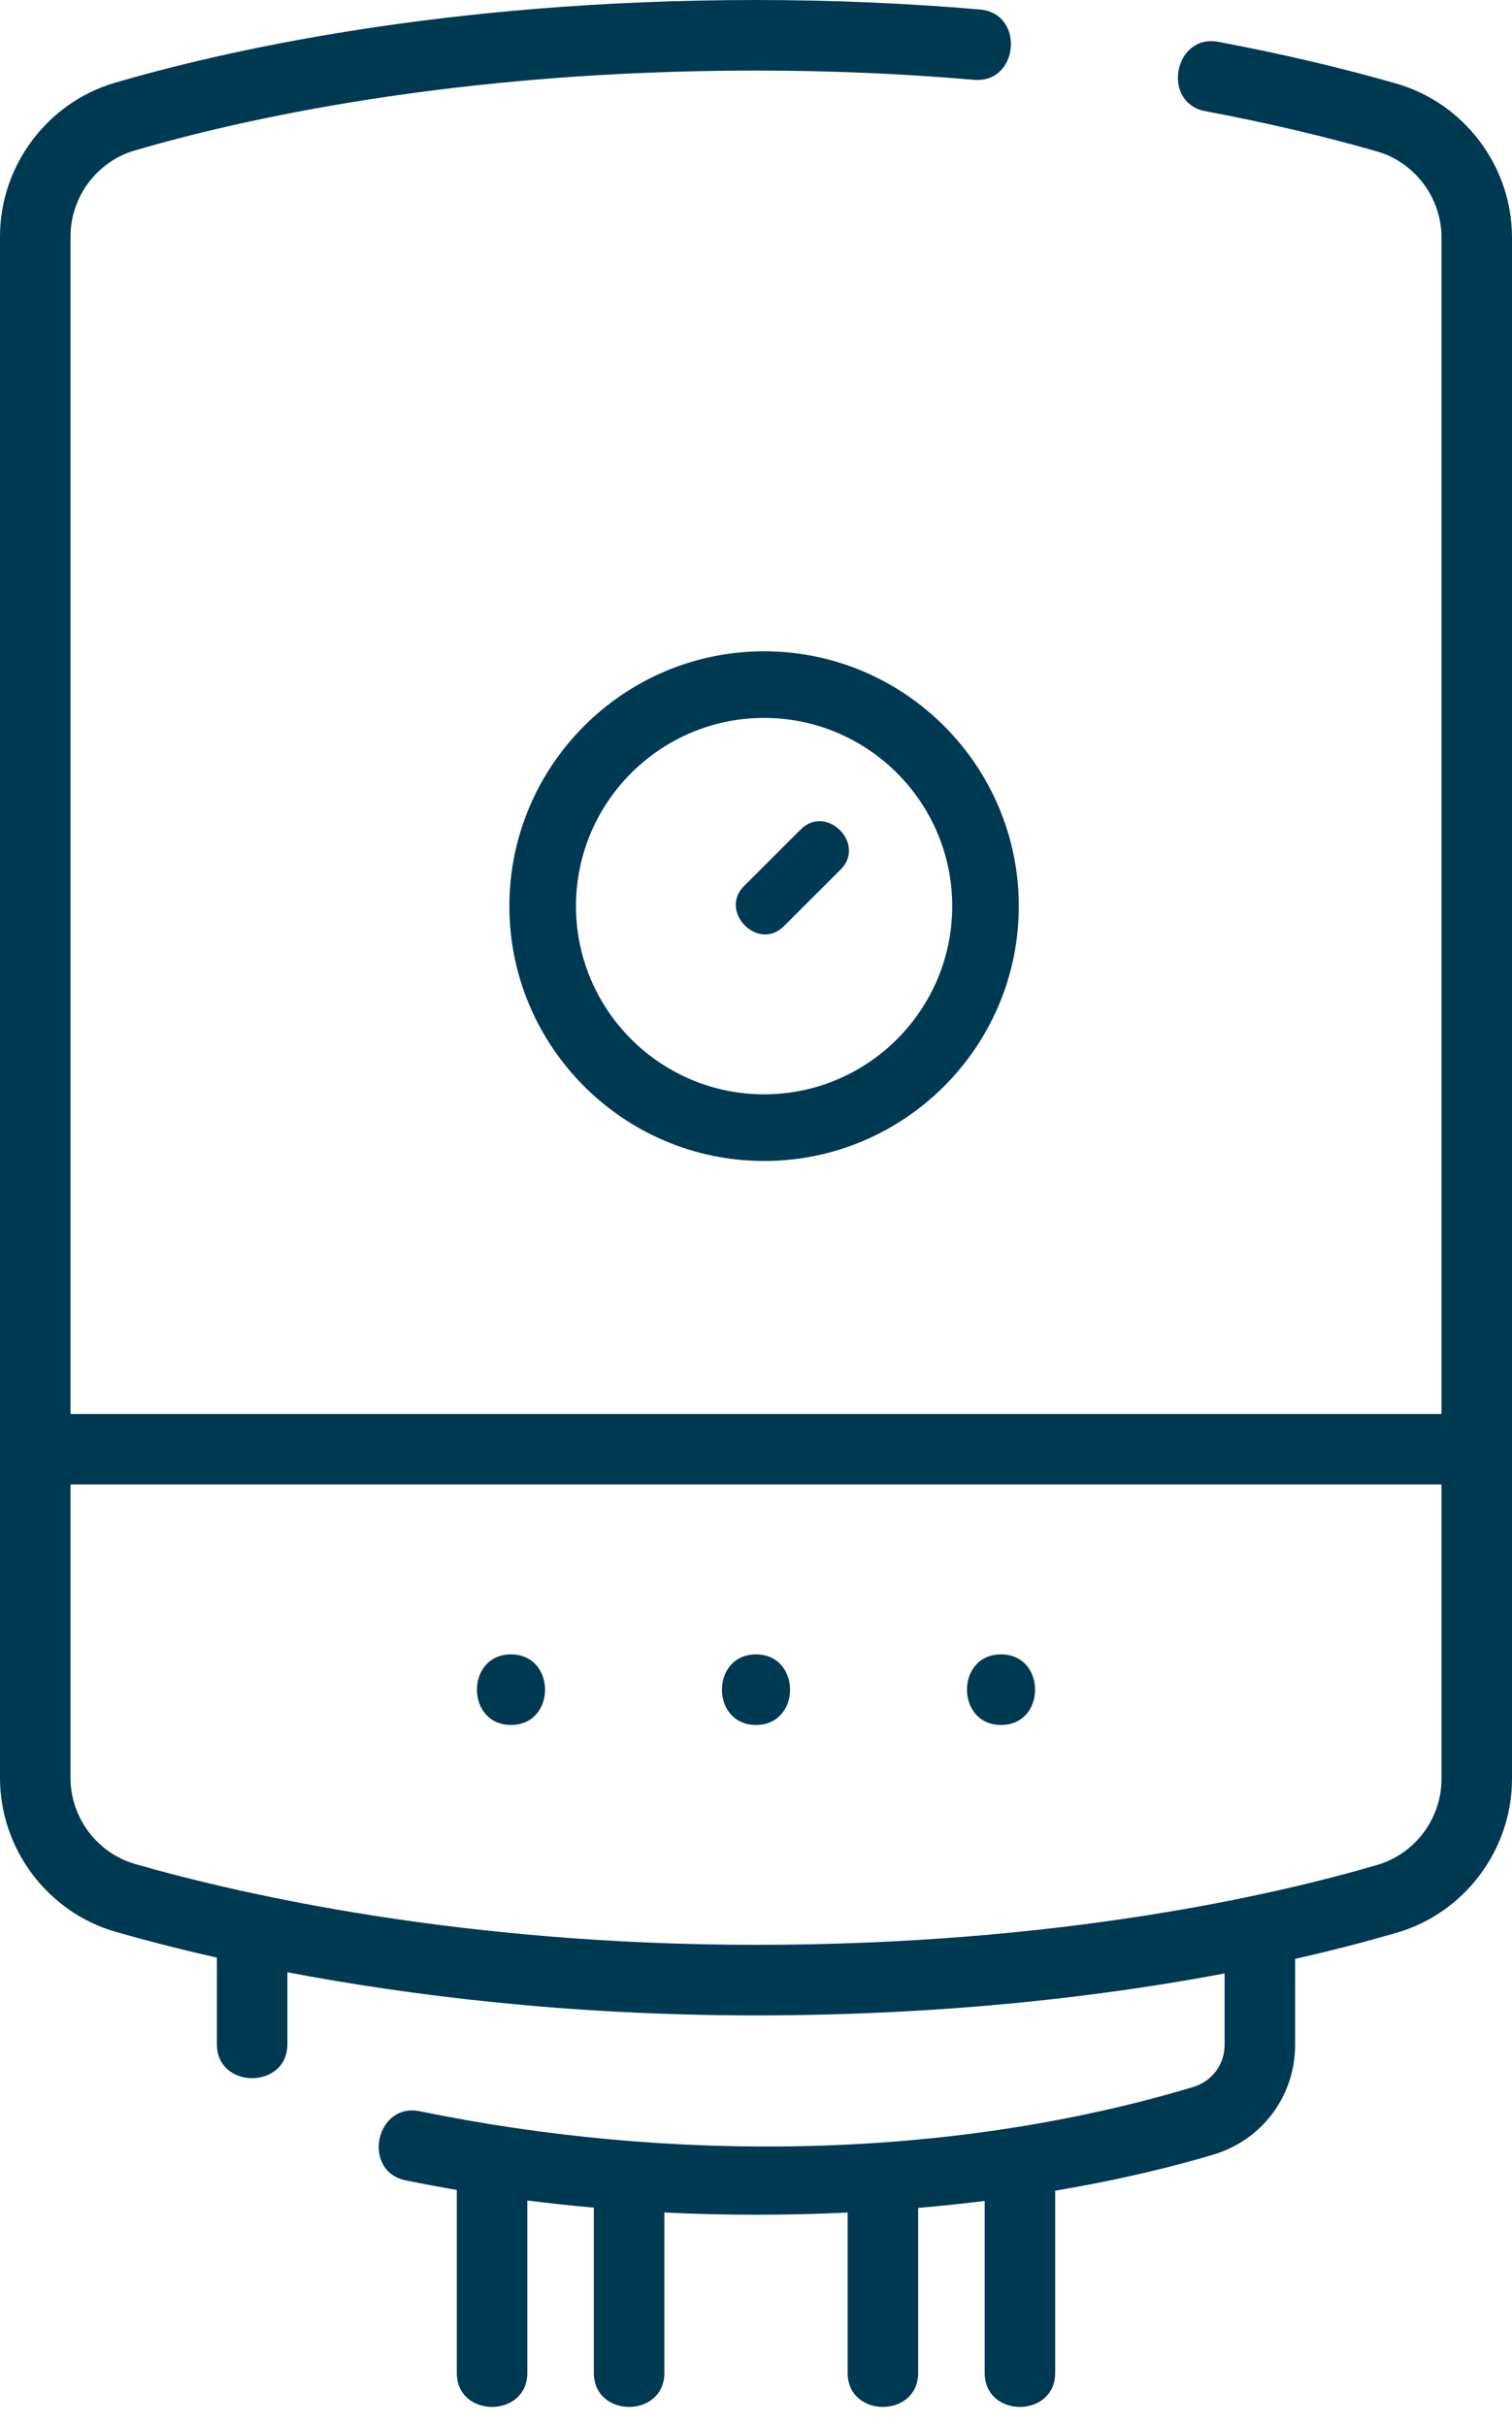 <?xml version="1.0" encoding="UTF-8"?>
<svg xmlns="http://www.w3.org/2000/svg" width="53" height="85" viewBox="0 0 53 85" fill="none">
  <path d="M35.712 31.745C35.712 26.822 31.707 22.817 26.784 22.817C21.861 22.817 17.855 26.822 17.855 31.745C17.855 36.668 21.861 40.673 26.784 40.673C31.707 40.673 35.712 36.668 35.712 31.745ZM20.19 31.745C20.19 28.109 23.148 25.151 26.784 25.151C30.42 25.151 33.378 28.109 33.378 31.745C33.378 35.38 30.42 38.338 26.784 38.338C23.148 38.338 20.19 35.38 20.19 31.745Z" fill="#003952"></path>
  <path d="M29.469 30.46C30.37 29.56 28.968 28.158 28.066 29.059L26.077 31.044C25.189 31.931 26.571 33.352 27.48 32.445L29.469 30.46Z" fill="#003952"></path>
  <path d="M0 8.284C0 5.809 1.655 3.595 4.024 2.901C7.722 1.817 15.557 6.10352e-05 26.5 6.10352e-05C29.134 6.10352e-05 31.775 0.112 34.35 0.333C35.932 0.469 35.722 2.932 34.139 2.796C31.634 2.581 29.064 2.472 26.5 2.472C15.866 2.472 8.289 4.226 4.719 5.273C3.396 5.66 2.472 6.899 2.472 8.284V49.536H50.529V8.32C50.529 6.926 49.594 5.684 48.256 5.301C46.392 4.767 44.373 4.294 42.255 3.896C40.696 3.603 41.15 1.172 42.712 1.467C44.905 1.879 46.999 2.37 48.936 2.925C51.329 3.61 53 5.829 53 8.32V62.322C53 64.797 51.345 67.011 48.976 67.705C48.042 67.979 46.843 68.299 45.398 68.626V71.638C45.398 73.424 44.247 74.969 42.534 75.483C41.307 75.851 39.435 76.335 36.987 76.747V83.131C36.987 84.718 34.516 84.72 34.516 83.131V77.106C33.777 77.198 32.999 77.28 32.184 77.35V83.131C32.184 84.718 29.712 84.72 29.712 83.131V77.513C28.688 77.562 27.618 77.589 26.5 77.589C25.421 77.589 24.349 77.563 23.288 77.511V83.131C23.288 84.718 20.816 84.72 20.816 83.131V77.341C20.032 77.272 19.255 77.188 18.484 77.09V83.131C18.484 84.718 16.012 84.72 16.012 83.131V76.721C15.411 76.618 14.814 76.507 14.223 76.386C12.668 76.067 13.163 73.645 14.72 73.965C23.484 75.763 33.218 75.696 41.824 73.115C42.483 72.917 42.926 72.324 42.926 71.638V69.136C38.786 69.918 33.232 70.606 26.5 70.606C19.872 70.606 14.275 69.895 10.074 69.094V71.615C10.074 73.201 7.602 73.204 7.602 71.615V68.581C6.187 68.262 4.999 67.949 4.064 67.681C1.671 66.996 0 64.778 0 62.286V8.284H0ZM4.745 65.305C8.433 66.362 16.164 68.134 26.5 68.134C37.134 68.134 44.711 66.379 48.281 65.333C49.604 64.945 50.529 63.707 50.529 62.322V52.007H2.472V62.286C2.472 63.681 3.406 64.922 4.745 65.305Z" fill="#003952"></path>
  <path d="M35.089 57.959C36.68 57.959 36.682 60.431 35.089 60.431C33.499 60.431 33.496 57.959 35.089 57.959Z" fill="#003952"></path>
  <path d="M26.5 57.959C28.09 57.959 28.093 60.431 26.5 60.431C24.909 60.431 24.907 57.959 26.5 57.959Z" fill="#003952"></path>
  <path d="M17.912 57.959C19.502 57.959 19.505 60.431 17.912 60.431C16.321 60.431 16.319 57.959 17.912 57.959Z" fill="#003952"></path>
</svg>
